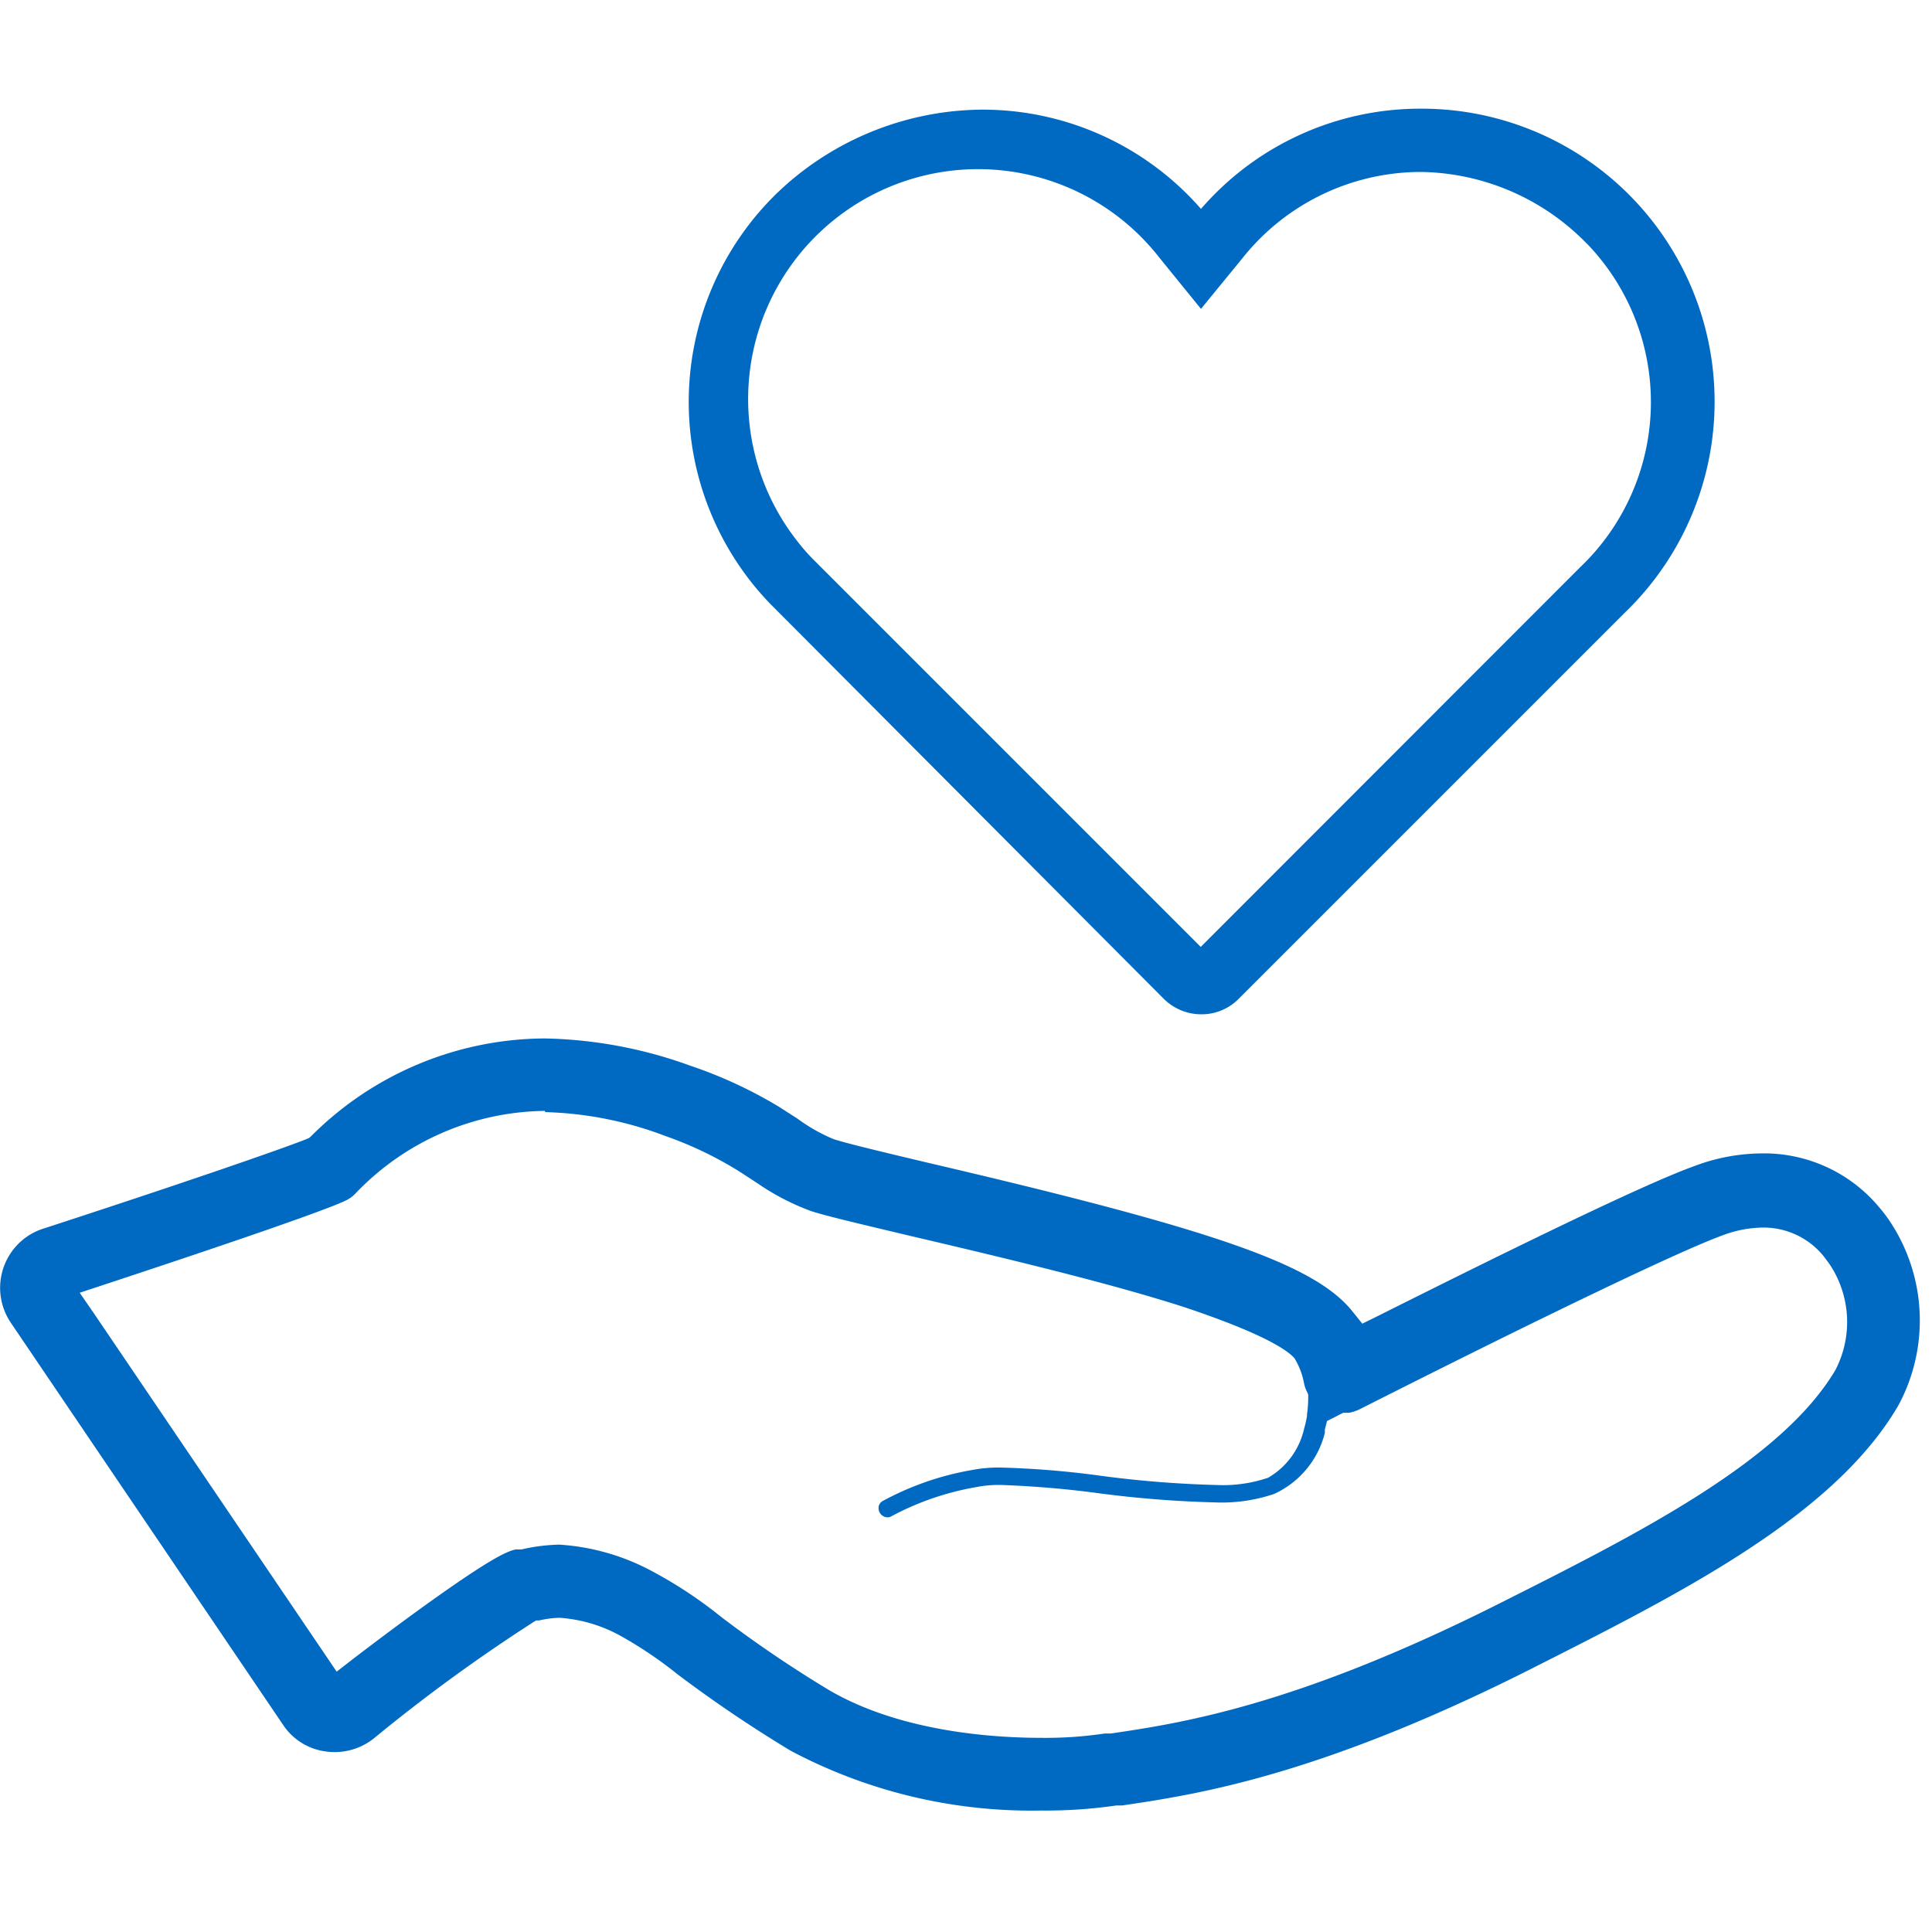 <svg xmlns="http://www.w3.org/2000/svg" viewBox="0 0 80 80"><defs><style>.a{fill:#006ac3;fill-rule:evenodd;}</style></defs><title>care-80x80</title><path class="a" d="M22.56,43a18.59,18.59,0,0,1,6,1.12,18.6,18.6,0,0,1,3.68,1.7l.78.5a7.16,7.16,0,0,0,1.5.85c.55.18,2.23.58,4,1C50.38,50.94,54.45,52.37,56,54.3l.41.51.59-.29c4.83-2.42,11-5.47,13.2-6.25a8,8,0,0,1,2.73-.51A6.2,6.2,0,0,1,77.82,50a5.7,5.7,0,0,1,.42.55,7.41,7.41,0,0,1,.37,7.64C75.93,62.8,69.54,66,63.37,69.12c-8.81,4.44-13.87,5.19-16.9,5.64h-.24a20.23,20.23,0,0,1-3.11.21A21.27,21.27,0,0,1,32.75,72.5a54.78,54.78,0,0,1-4.68-3.16,17,17,0,0,0-2.46-1.65,6.08,6.08,0,0,0-2.43-.7,4.13,4.13,0,0,0-.86.11H22.2l-.1.06A70,70,0,0,0,15.46,72a2.61,2.61,0,0,1-2,.52,2.51,2.51,0,0,1-1.74-1.1L.44,54.76a2.58,2.58,0,0,1,.7-3.57,2.53,2.53,0,0,1,.64-.31c5.56-1.81,9.68-3.23,10.88-3.7l.14-.06.11-.1A13.75,13.75,0,0,1,22.56,43Zm0,3a11,11,0,0,0-7.86,3.44,1.38,1.38,0,0,1-.4.28c-.77.37-4.51,1.67-10,3.48l-1,.33.6.87,9.56,14.11.48.71.67-.52c1.19-.91,2.4-1.81,3.43-2.54,2.51-1.78,3-1.92,3.3-2h.25a7.59,7.59,0,0,1,1.57-.2,9.34,9.34,0,0,1,3.65,1,18.09,18.09,0,0,1,3.06,2,50.49,50.49,0,0,0,4.42,3c3.11,1.84,7.21,2,8.83,2a16.53,16.53,0,0,0,2.63-.18H46c2.84-.42,7.59-1.12,16-5.34,5.77-2.9,11.75-5.91,14-9.71a4.31,4.31,0,0,0-.26-4.41L75.5,52A3.21,3.21,0,0,0,73,50.83a4.88,4.88,0,0,0-1.69.33c-1.71.62-7.33,3.31-15,7.19a1.7,1.7,0,0,1-.45.15h-.13l-.11,0-.16.08-.19.1-.32.16-.09.35,0,.14a3.79,3.79,0,0,1-2.1,2.53,6.75,6.75,0,0,1-2.48.35,45.21,45.21,0,0,1-4.8-.38c-1.33-.18-2.66-.29-4-.34a4.79,4.79,0,0,0-1.07.09,11.61,11.61,0,0,0-3.47,1.19.33.33,0,0,1-.19.06.38.38,0,0,1-.37-.37s0,0,0-.07a.35.35,0,0,1,.16-.23,12,12,0,0,1,3.71-1.29,5.72,5.72,0,0,1,1.24-.1,37.56,37.56,0,0,1,4.1.34,44.65,44.65,0,0,0,4.77.38,5.81,5.81,0,0,0,2.15-.3A3.14,3.14,0,0,0,54,59.16a4.54,4.54,0,0,0,.12-.53v-.07h0a4.74,4.74,0,0,0,.05-.65v-.17l-.07-.15a1.42,1.42,0,0,1-.11-.35,3.06,3.06,0,0,0-.39-1h0c-.29-.33-1.25-1-4.49-2.09-2.43-.79-5.79-1.66-11.23-2.93-2.23-.53-3.64-.86-4.29-1.07A9.93,9.93,0,0,1,31.37,49l-.69-.45a15.29,15.29,0,0,0-3.1-1.5,15.12,15.12,0,0,0-5-1ZM58.84,4.5a12.13,12.13,0,0,1,8.45,20.86h0l-16,16a2.15,2.15,0,0,1-1.55.64,2.2,2.2,0,0,1-1.55-.64h0L31.89,25a12.05,12.05,0,0,1,.28-17l.17-.16a12.39,12.39,0,0,1,8.31-3.3,12,12,0,0,1,9.08,4.11A12,12,0,0,1,58.84,4.5Zm0,2.62a9.45,9.45,0,0,0-7.4,3.58h0l-1.71,2.09L48,10.66A9.51,9.51,0,1,0,33,22.39a8,8,0,0,0,.72.82h0l16,16L65.42,23.5a9.45,9.45,0,0,0,.35-13.35L65.62,10A9.77,9.77,0,0,0,58.84,7.12Z"/></svg>